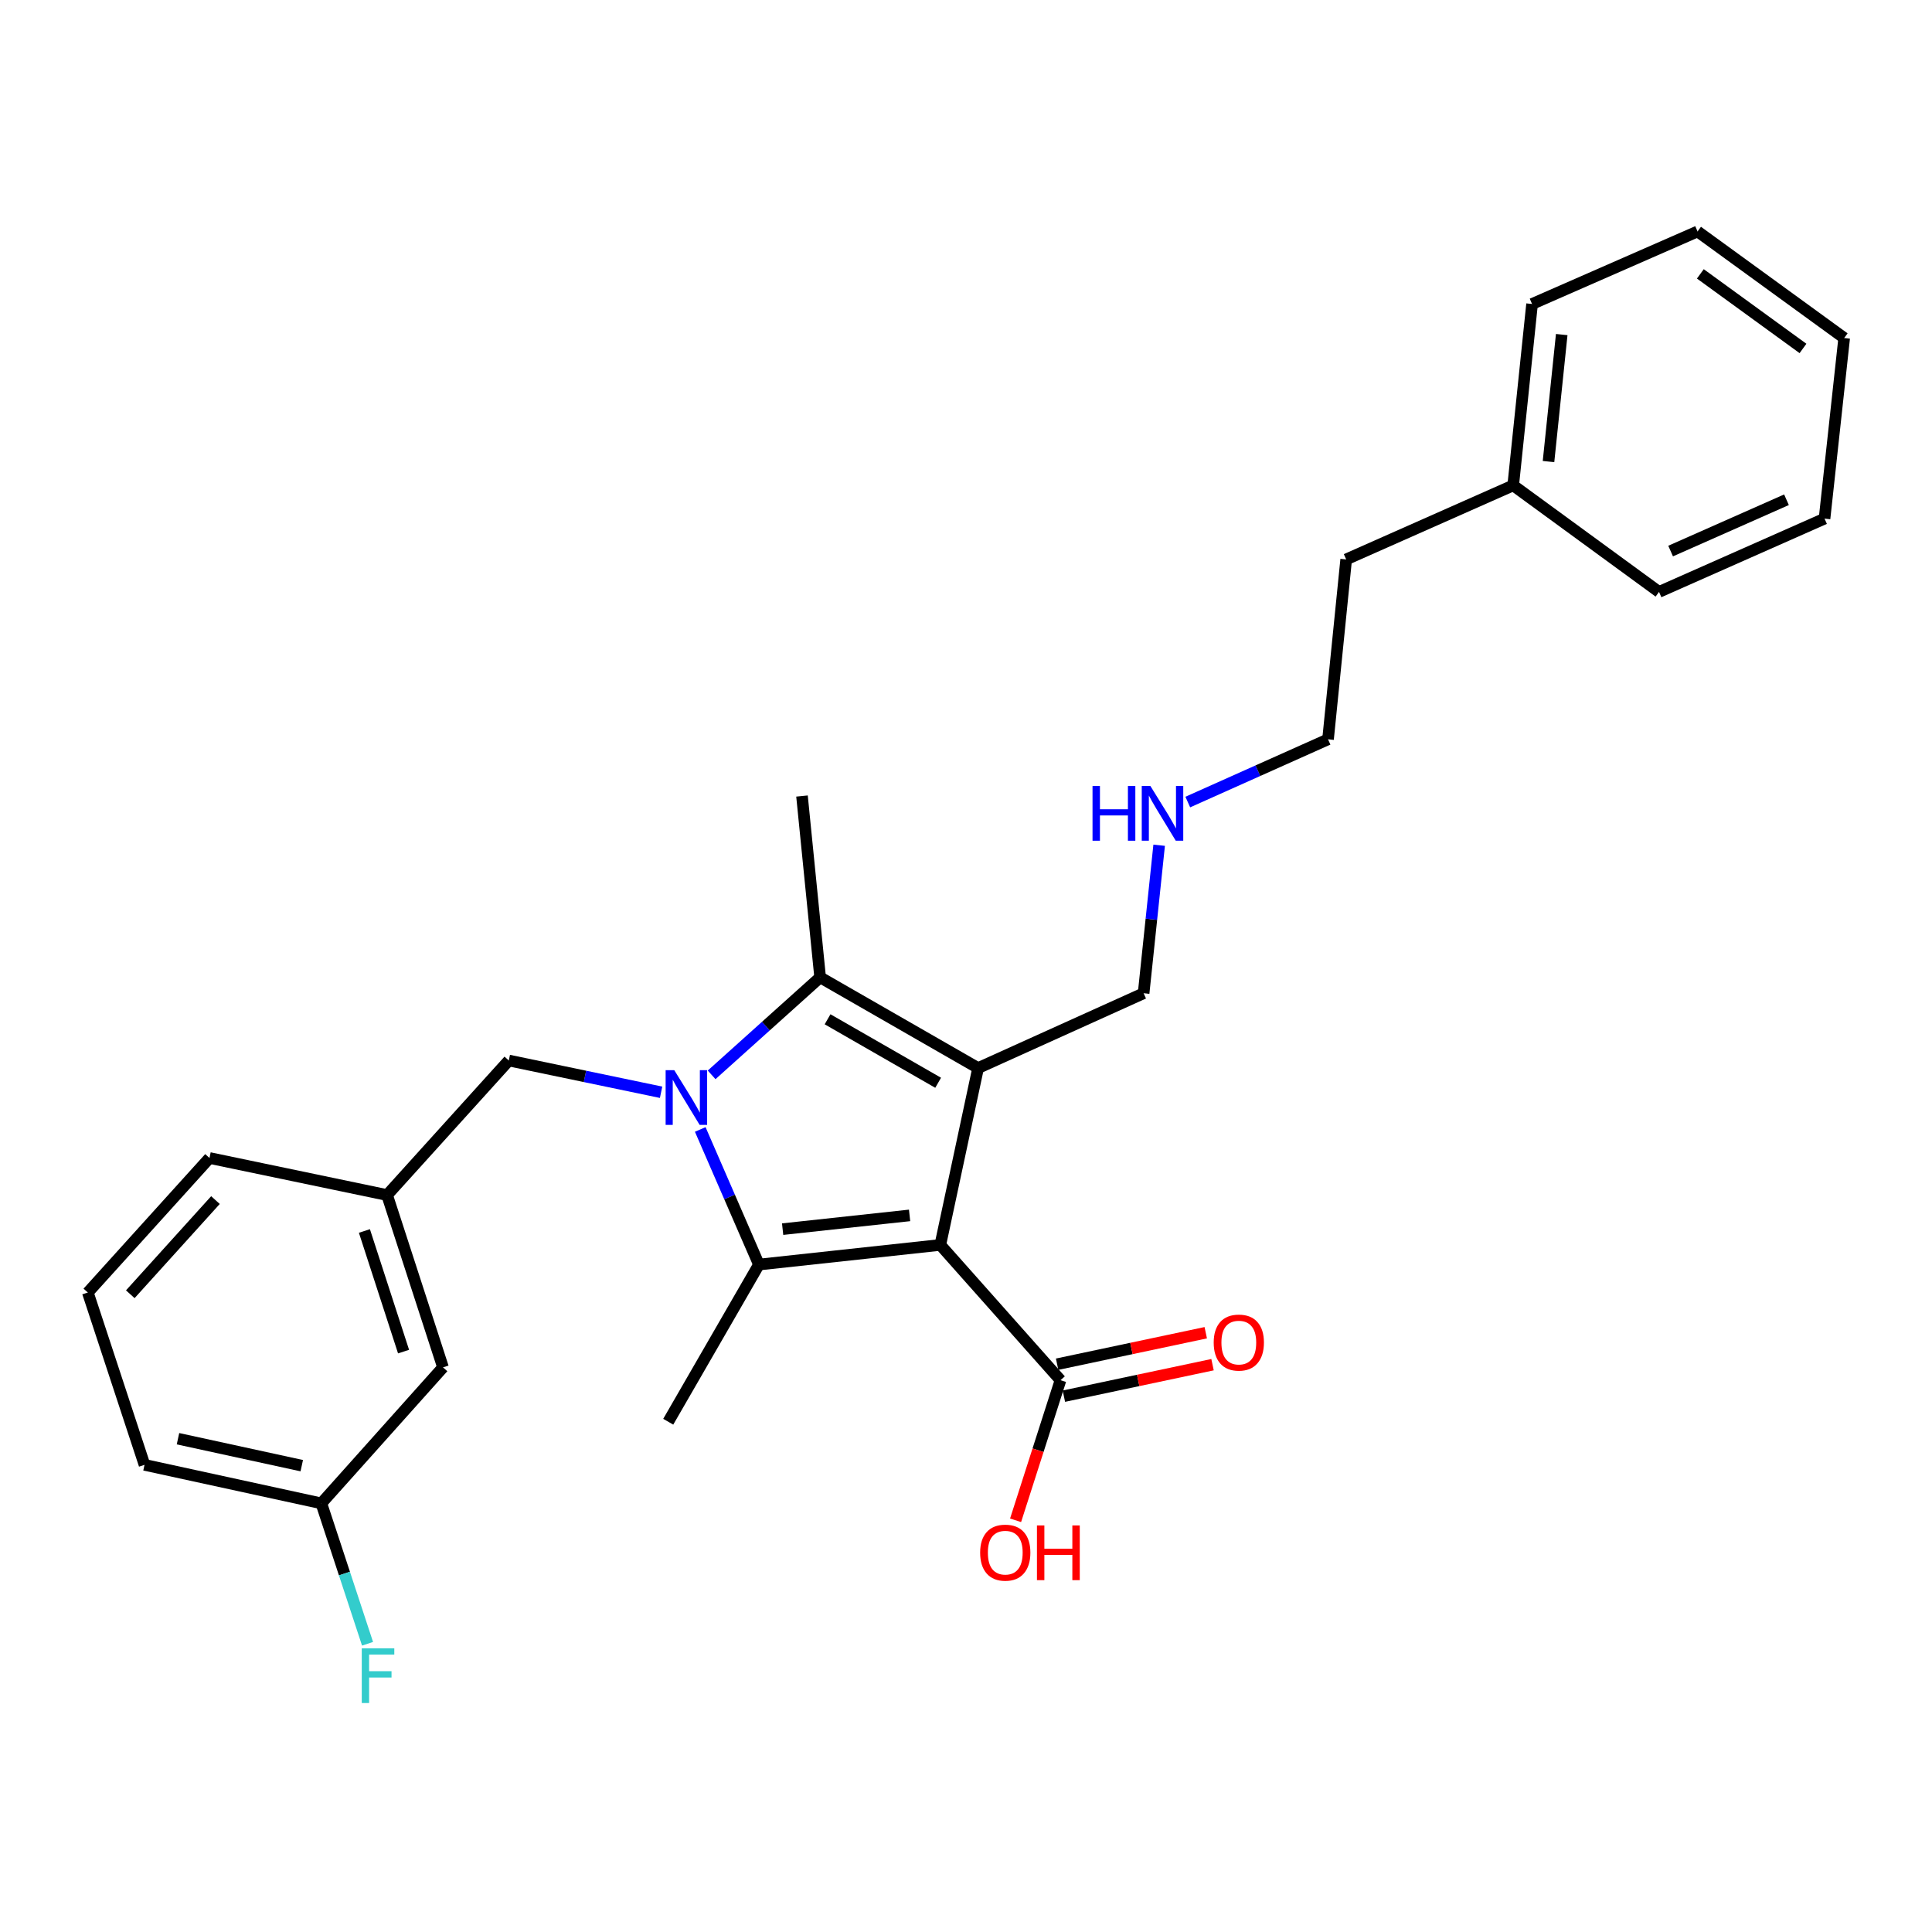 <?xml version='1.0' encoding='iso-8859-1'?>
<svg version='1.1' baseProfile='full'
              xmlns='http://www.w3.org/2000/svg'
                      xmlns:rdkit='http://www.rdkit.org/xml'
                      xmlns:xlink='http://www.w3.org/1999/xlink'
                  xml:space='preserve'
width='1000px' height='1000px' viewBox='0 0 1000 1000'>
<!-- END OF HEADER -->
<rect style='opacity:1.0;fill:#FFFFFF;stroke:none' width='1000' height='1000' x='0' y='0'> </rect>
<path class='bond-1' d='M 486.702,644.371 L 506.264,552.824' style='fill:none;fill-rule:evenodd;stroke:#000000;stroke-width:6px;stroke-linecap:butt;stroke-linejoin:miter;stroke-opacity:1' />
<path class='bond-2' d='M 486.702,644.371 L 392.825,654.533' style='fill:none;fill-rule:evenodd;stroke:#000000;stroke-width:6px;stroke-linecap:butt;stroke-linejoin:miter;stroke-opacity:1' />
<path class='bond-2' d='M 470.801,629.089 L 405.087,636.202' style='fill:none;fill-rule:evenodd;stroke:#000000;stroke-width:6px;stroke-linecap:butt;stroke-linejoin:miter;stroke-opacity:1' />
<path class='bond-4' d='M 486.702,644.371 L 548.911,714.384' style='fill:none;fill-rule:evenodd;stroke:#000000;stroke-width:6px;stroke-linecap:butt;stroke-linejoin:miter;stroke-opacity:1' />
<path class='bond-0' d='M 362.444,584.601 L 377.634,619.567' style='fill:none;fill-rule:evenodd;stroke:#0000FF;stroke-width:6px;stroke-linecap:butt;stroke-linejoin:miter;stroke-opacity:1' />
<path class='bond-0' d='M 377.634,619.567 L 392.825,654.533' style='fill:none;fill-rule:evenodd;stroke:#000000;stroke-width:6px;stroke-linecap:butt;stroke-linejoin:miter;stroke-opacity:1' />
<path class='bond-5' d='M 342.181,565.355 L 302.768,557.136' style='fill:none;fill-rule:evenodd;stroke:#0000FF;stroke-width:6px;stroke-linecap:butt;stroke-linejoin:miter;stroke-opacity:1' />
<path class='bond-5' d='M 302.768,557.136 L 263.355,548.917' style='fill:none;fill-rule:evenodd;stroke:#000000;stroke-width:6px;stroke-linecap:butt;stroke-linejoin:miter;stroke-opacity:1' />
<path class='bond-27' d='M 368.336,556.344 L 396.419,531.11' style='fill:none;fill-rule:evenodd;stroke:#0000FF;stroke-width:6px;stroke-linecap:butt;stroke-linejoin:miter;stroke-opacity:1' />
<path class='bond-27' d='M 396.419,531.11 L 424.502,505.876' style='fill:none;fill-rule:evenodd;stroke:#000000;stroke-width:6px;stroke-linecap:butt;stroke-linejoin:miter;stroke-opacity:1' />
<path class='bond-3' d='M 506.264,552.824 L 424.502,505.876' style='fill:none;fill-rule:evenodd;stroke:#000000;stroke-width:6px;stroke-linecap:butt;stroke-linejoin:miter;stroke-opacity:1' />
<path class='bond-3' d='M 485.582,560.441 L 428.349,527.578' style='fill:none;fill-rule:evenodd;stroke:#000000;stroke-width:6px;stroke-linecap:butt;stroke-linejoin:miter;stroke-opacity:1' />
<path class='bond-8' d='M 506.264,552.824 L 591.933,514.103' style='fill:none;fill-rule:evenodd;stroke:#000000;stroke-width:6px;stroke-linecap:butt;stroke-linejoin:miter;stroke-opacity:1' />
<path class='bond-9' d='M 392.825,654.533 L 345.877,735.891' style='fill:none;fill-rule:evenodd;stroke:#000000;stroke-width:6px;stroke-linecap:butt;stroke-linejoin:miter;stroke-opacity:1' />
<path class='bond-12' d='M 424.502,505.876 L 415.111,412.018' style='fill:none;fill-rule:evenodd;stroke:#000000;stroke-width:6px;stroke-linecap:butt;stroke-linejoin:miter;stroke-opacity:1' />
<path class='bond-6' d='M 550.662,722.653 L 589.132,714.504' style='fill:none;fill-rule:evenodd;stroke:#000000;stroke-width:6px;stroke-linecap:butt;stroke-linejoin:miter;stroke-opacity:1' />
<path class='bond-6' d='M 589.132,714.504 L 627.603,706.354' style='fill:none;fill-rule:evenodd;stroke:#FF0000;stroke-width:6px;stroke-linecap:butt;stroke-linejoin:miter;stroke-opacity:1' />
<path class='bond-6' d='M 547.159,706.116 L 585.629,697.966' style='fill:none;fill-rule:evenodd;stroke:#000000;stroke-width:6px;stroke-linecap:butt;stroke-linejoin:miter;stroke-opacity:1' />
<path class='bond-6' d='M 585.629,697.966 L 624.099,689.816' style='fill:none;fill-rule:evenodd;stroke:#FF0000;stroke-width:6px;stroke-linecap:butt;stroke-linejoin:miter;stroke-opacity:1' />
<path class='bond-10' d='M 548.911,714.384 L 537.287,750.644' style='fill:none;fill-rule:evenodd;stroke:#000000;stroke-width:6px;stroke-linecap:butt;stroke-linejoin:miter;stroke-opacity:1' />
<path class='bond-10' d='M 537.287,750.644 L 525.664,786.904' style='fill:none;fill-rule:evenodd;stroke:#FF0000;stroke-width:6px;stroke-linecap:butt;stroke-linejoin:miter;stroke-opacity:1' />
<path class='bond-7' d='M 263.355,548.917 L 200.357,618.554' style='fill:none;fill-rule:evenodd;stroke:#000000;stroke-width:6px;stroke-linecap:butt;stroke-linejoin:miter;stroke-opacity:1' />
<path class='bond-11' d='M 200.357,618.554 L 229.301,707.745' style='fill:none;fill-rule:evenodd;stroke:#000000;stroke-width:6px;stroke-linecap:butt;stroke-linejoin:miter;stroke-opacity:1' />
<path class='bond-11' d='M 188.619,637.151 L 208.881,699.584' style='fill:none;fill-rule:evenodd;stroke:#000000;stroke-width:6px;stroke-linecap:butt;stroke-linejoin:miter;stroke-opacity:1' />
<path class='bond-18' d='M 200.357,618.554 L 108.434,599.377' style='fill:none;fill-rule:evenodd;stroke:#000000;stroke-width:6px;stroke-linecap:butt;stroke-linejoin:miter;stroke-opacity:1' />
<path class='bond-14' d='M 591.933,514.103 L 595.955,475.8' style='fill:none;fill-rule:evenodd;stroke:#000000;stroke-width:6px;stroke-linecap:butt;stroke-linejoin:miter;stroke-opacity:1' />
<path class='bond-14' d='M 595.955,475.8 L 599.977,437.496' style='fill:none;fill-rule:evenodd;stroke:#0000FF;stroke-width:6px;stroke-linecap:butt;stroke-linejoin:miter;stroke-opacity:1' />
<path class='bond-13' d='M 229.301,707.745 L 166.322,778.134' style='fill:none;fill-rule:evenodd;stroke:#000000;stroke-width:6px;stroke-linecap:butt;stroke-linejoin:miter;stroke-opacity:1' />
<path class='bond-15' d='M 166.322,778.134 L 178.281,814.475' style='fill:none;fill-rule:evenodd;stroke:#000000;stroke-width:6px;stroke-linecap:butt;stroke-linejoin:miter;stroke-opacity:1' />
<path class='bond-15' d='M 178.281,814.475 L 190.239,850.817' style='fill:none;fill-rule:evenodd;stroke:#33CCCC;stroke-width:6px;stroke-linecap:butt;stroke-linejoin:miter;stroke-opacity:1' />
<path class='bond-28' d='M 166.322,778.134 L 74.803,758.205' style='fill:none;fill-rule:evenodd;stroke:#000000;stroke-width:6px;stroke-linecap:butt;stroke-linejoin:miter;stroke-opacity:1' />
<path class='bond-28' d='M 156.191,758.627 L 92.127,744.677' style='fill:none;fill-rule:evenodd;stroke:#000000;stroke-width:6px;stroke-linecap:butt;stroke-linejoin:miter;stroke-opacity:1' />
<path class='bond-20' d='M 614.796,415.142 L 651.092,398.906' style='fill:none;fill-rule:evenodd;stroke:#0000FF;stroke-width:6px;stroke-linecap:butt;stroke-linejoin:miter;stroke-opacity:1' />
<path class='bond-20' d='M 651.092,398.906 L 687.387,382.67' style='fill:none;fill-rule:evenodd;stroke:#000000;stroke-width:6px;stroke-linecap:butt;stroke-linejoin:miter;stroke-opacity:1' />
<path class='bond-16' d='M 783.227,251.236 L 696.779,289.553' style='fill:none;fill-rule:evenodd;stroke:#000000;stroke-width:6px;stroke-linecap:butt;stroke-linejoin:miter;stroke-opacity:1' />
<path class='bond-22' d='M 783.227,251.236 L 792.994,157.341' style='fill:none;fill-rule:evenodd;stroke:#000000;stroke-width:6px;stroke-linecap:butt;stroke-linejoin:miter;stroke-opacity:1' />
<path class='bond-22' d='M 801.506,238.901 L 808.343,173.174' style='fill:none;fill-rule:evenodd;stroke:#000000;stroke-width:6px;stroke-linecap:butt;stroke-linejoin:miter;stroke-opacity:1' />
<path class='bond-23' d='M 783.227,251.236 L 858.706,306.374' style='fill:none;fill-rule:evenodd;stroke:#000000;stroke-width:6px;stroke-linecap:butt;stroke-linejoin:miter;stroke-opacity:1' />
<path class='bond-17' d='M 45.455,669.005 L 108.434,599.377' style='fill:none;fill-rule:evenodd;stroke:#000000;stroke-width:6px;stroke-linecap:butt;stroke-linejoin:miter;stroke-opacity:1' />
<path class='bond-17' d='M 67.438,669.901 L 111.524,621.161' style='fill:none;fill-rule:evenodd;stroke:#000000;stroke-width:6px;stroke-linecap:butt;stroke-linejoin:miter;stroke-opacity:1' />
<path class='bond-19' d='M 45.455,669.005 L 74.803,758.205' style='fill:none;fill-rule:evenodd;stroke:#000000;stroke-width:6px;stroke-linecap:butt;stroke-linejoin:miter;stroke-opacity:1' />
<path class='bond-21' d='M 687.387,382.67 L 696.779,289.553' style='fill:none;fill-rule:evenodd;stroke:#000000;stroke-width:6px;stroke-linecap:butt;stroke-linejoin:miter;stroke-opacity:1' />
<path class='bond-25' d='M 792.994,157.341 L 878.653,119.803' style='fill:none;fill-rule:evenodd;stroke:#000000;stroke-width:6px;stroke-linecap:butt;stroke-linejoin:miter;stroke-opacity:1' />
<path class='bond-24' d='M 858.706,306.374 L 944.375,268.432' style='fill:none;fill-rule:evenodd;stroke:#000000;stroke-width:6px;stroke-linecap:butt;stroke-linejoin:miter;stroke-opacity:1' />
<path class='bond-24' d='M 864.711,285.226 L 924.679,258.667' style='fill:none;fill-rule:evenodd;stroke:#000000;stroke-width:6px;stroke-linecap:butt;stroke-linejoin:miter;stroke-opacity:1' />
<path class='bond-26' d='M 944.375,268.432 L 954.545,174.959' style='fill:none;fill-rule:evenodd;stroke:#000000;stroke-width:6px;stroke-linecap:butt;stroke-linejoin:miter;stroke-opacity:1' />
<path class='bond-29' d='M 878.653,119.803 L 954.545,174.959' style='fill:none;fill-rule:evenodd;stroke:#000000;stroke-width:6px;stroke-linecap:butt;stroke-linejoin:miter;stroke-opacity:1' />
<path class='bond-29' d='M 880.099,141.751 L 933.223,180.36' style='fill:none;fill-rule:evenodd;stroke:#000000;stroke-width:6px;stroke-linecap:butt;stroke-linejoin:miter;stroke-opacity:1' />
<path  class='atom-1' d='M 349.009 553.925
L 358.289 568.925
Q 359.209 570.405, 360.689 573.085
Q 362.169 575.765, 362.249 575.925
L 362.249 553.925
L 366.009 553.925
L 366.009 582.245
L 362.129 582.245
L 352.169 565.845
Q 351.009 563.925, 349.769 561.725
Q 348.569 559.525, 348.209 558.845
L 348.209 582.245
L 344.529 582.245
L 344.529 553.925
L 349.009 553.925
' fill='#0000FF'/>
<path  class='atom-7' d='M 628.21 694.911
Q 628.21 688.111, 631.57 684.311
Q 634.93 680.511, 641.21 680.511
Q 647.49 680.511, 650.85 684.311
Q 654.21 688.111, 654.21 694.911
Q 654.21 701.791, 650.81 705.711
Q 647.41 709.591, 641.21 709.591
Q 634.97 709.591, 631.57 705.711
Q 628.21 701.831, 628.21 694.911
M 641.21 706.391
Q 645.53 706.391, 647.85 703.511
Q 650.21 700.591, 650.21 694.911
Q 650.21 689.351, 647.85 686.551
Q 645.53 683.711, 641.21 683.711
Q 636.89 683.711, 634.53 686.511
Q 632.21 689.311, 632.21 694.911
Q 632.21 700.631, 634.53 703.511
Q 636.89 706.391, 641.21 706.391
' fill='#FF0000'/>
<path  class='atom-11' d='M 507.323 803.646
Q 507.323 796.846, 510.683 793.046
Q 514.043 789.246, 520.323 789.246
Q 526.603 789.246, 529.963 793.046
Q 533.323 796.846, 533.323 803.646
Q 533.323 810.526, 529.923 814.446
Q 526.523 818.326, 520.323 818.326
Q 514.083 818.326, 510.683 814.446
Q 507.323 810.566, 507.323 803.646
M 520.323 815.126
Q 524.643 815.126, 526.963 812.246
Q 529.323 809.326, 529.323 803.646
Q 529.323 798.086, 526.963 795.286
Q 524.643 792.446, 520.323 792.446
Q 516.003 792.446, 513.643 795.246
Q 511.323 798.046, 511.323 803.646
Q 511.323 809.366, 513.643 812.246
Q 516.003 815.126, 520.323 815.126
' fill='#FF0000'/>
<path  class='atom-11' d='M 536.723 789.566
L 540.563 789.566
L 540.563 801.606
L 555.043 801.606
L 555.043 789.566
L 558.883 789.566
L 558.883 817.886
L 555.043 817.886
L 555.043 804.806
L 540.563 804.806
L 540.563 817.886
L 536.723 817.886
L 536.723 789.566
' fill='#FF0000'/>
<path  class='atom-15' d='M 565.489 406.836
L 569.329 406.836
L 569.329 418.876
L 583.809 418.876
L 583.809 406.836
L 587.649 406.836
L 587.649 435.156
L 583.809 435.156
L 583.809 422.076
L 569.329 422.076
L 569.329 435.156
L 565.489 435.156
L 565.489 406.836
' fill='#0000FF'/>
<path  class='atom-15' d='M 595.449 406.836
L 604.729 421.836
Q 605.649 423.316, 607.129 425.996
Q 608.609 428.676, 608.689 428.836
L 608.689 406.836
L 612.449 406.836
L 612.449 435.156
L 608.569 435.156
L 598.609 418.756
Q 597.449 416.836, 596.209 414.636
Q 595.009 412.436, 594.649 411.756
L 594.649 435.156
L 590.969 435.156
L 590.969 406.836
L 595.449 406.836
' fill='#0000FF'/>
<path  class='atom-16' d='M 187.251 853.164
L 204.091 853.164
L 204.091 856.404
L 191.051 856.404
L 191.051 865.004
L 202.651 865.004
L 202.651 868.284
L 191.051 868.284
L 191.051 881.484
L 187.251 881.484
L 187.251 853.164
' fill='#33CCCC'/>
</svg>
